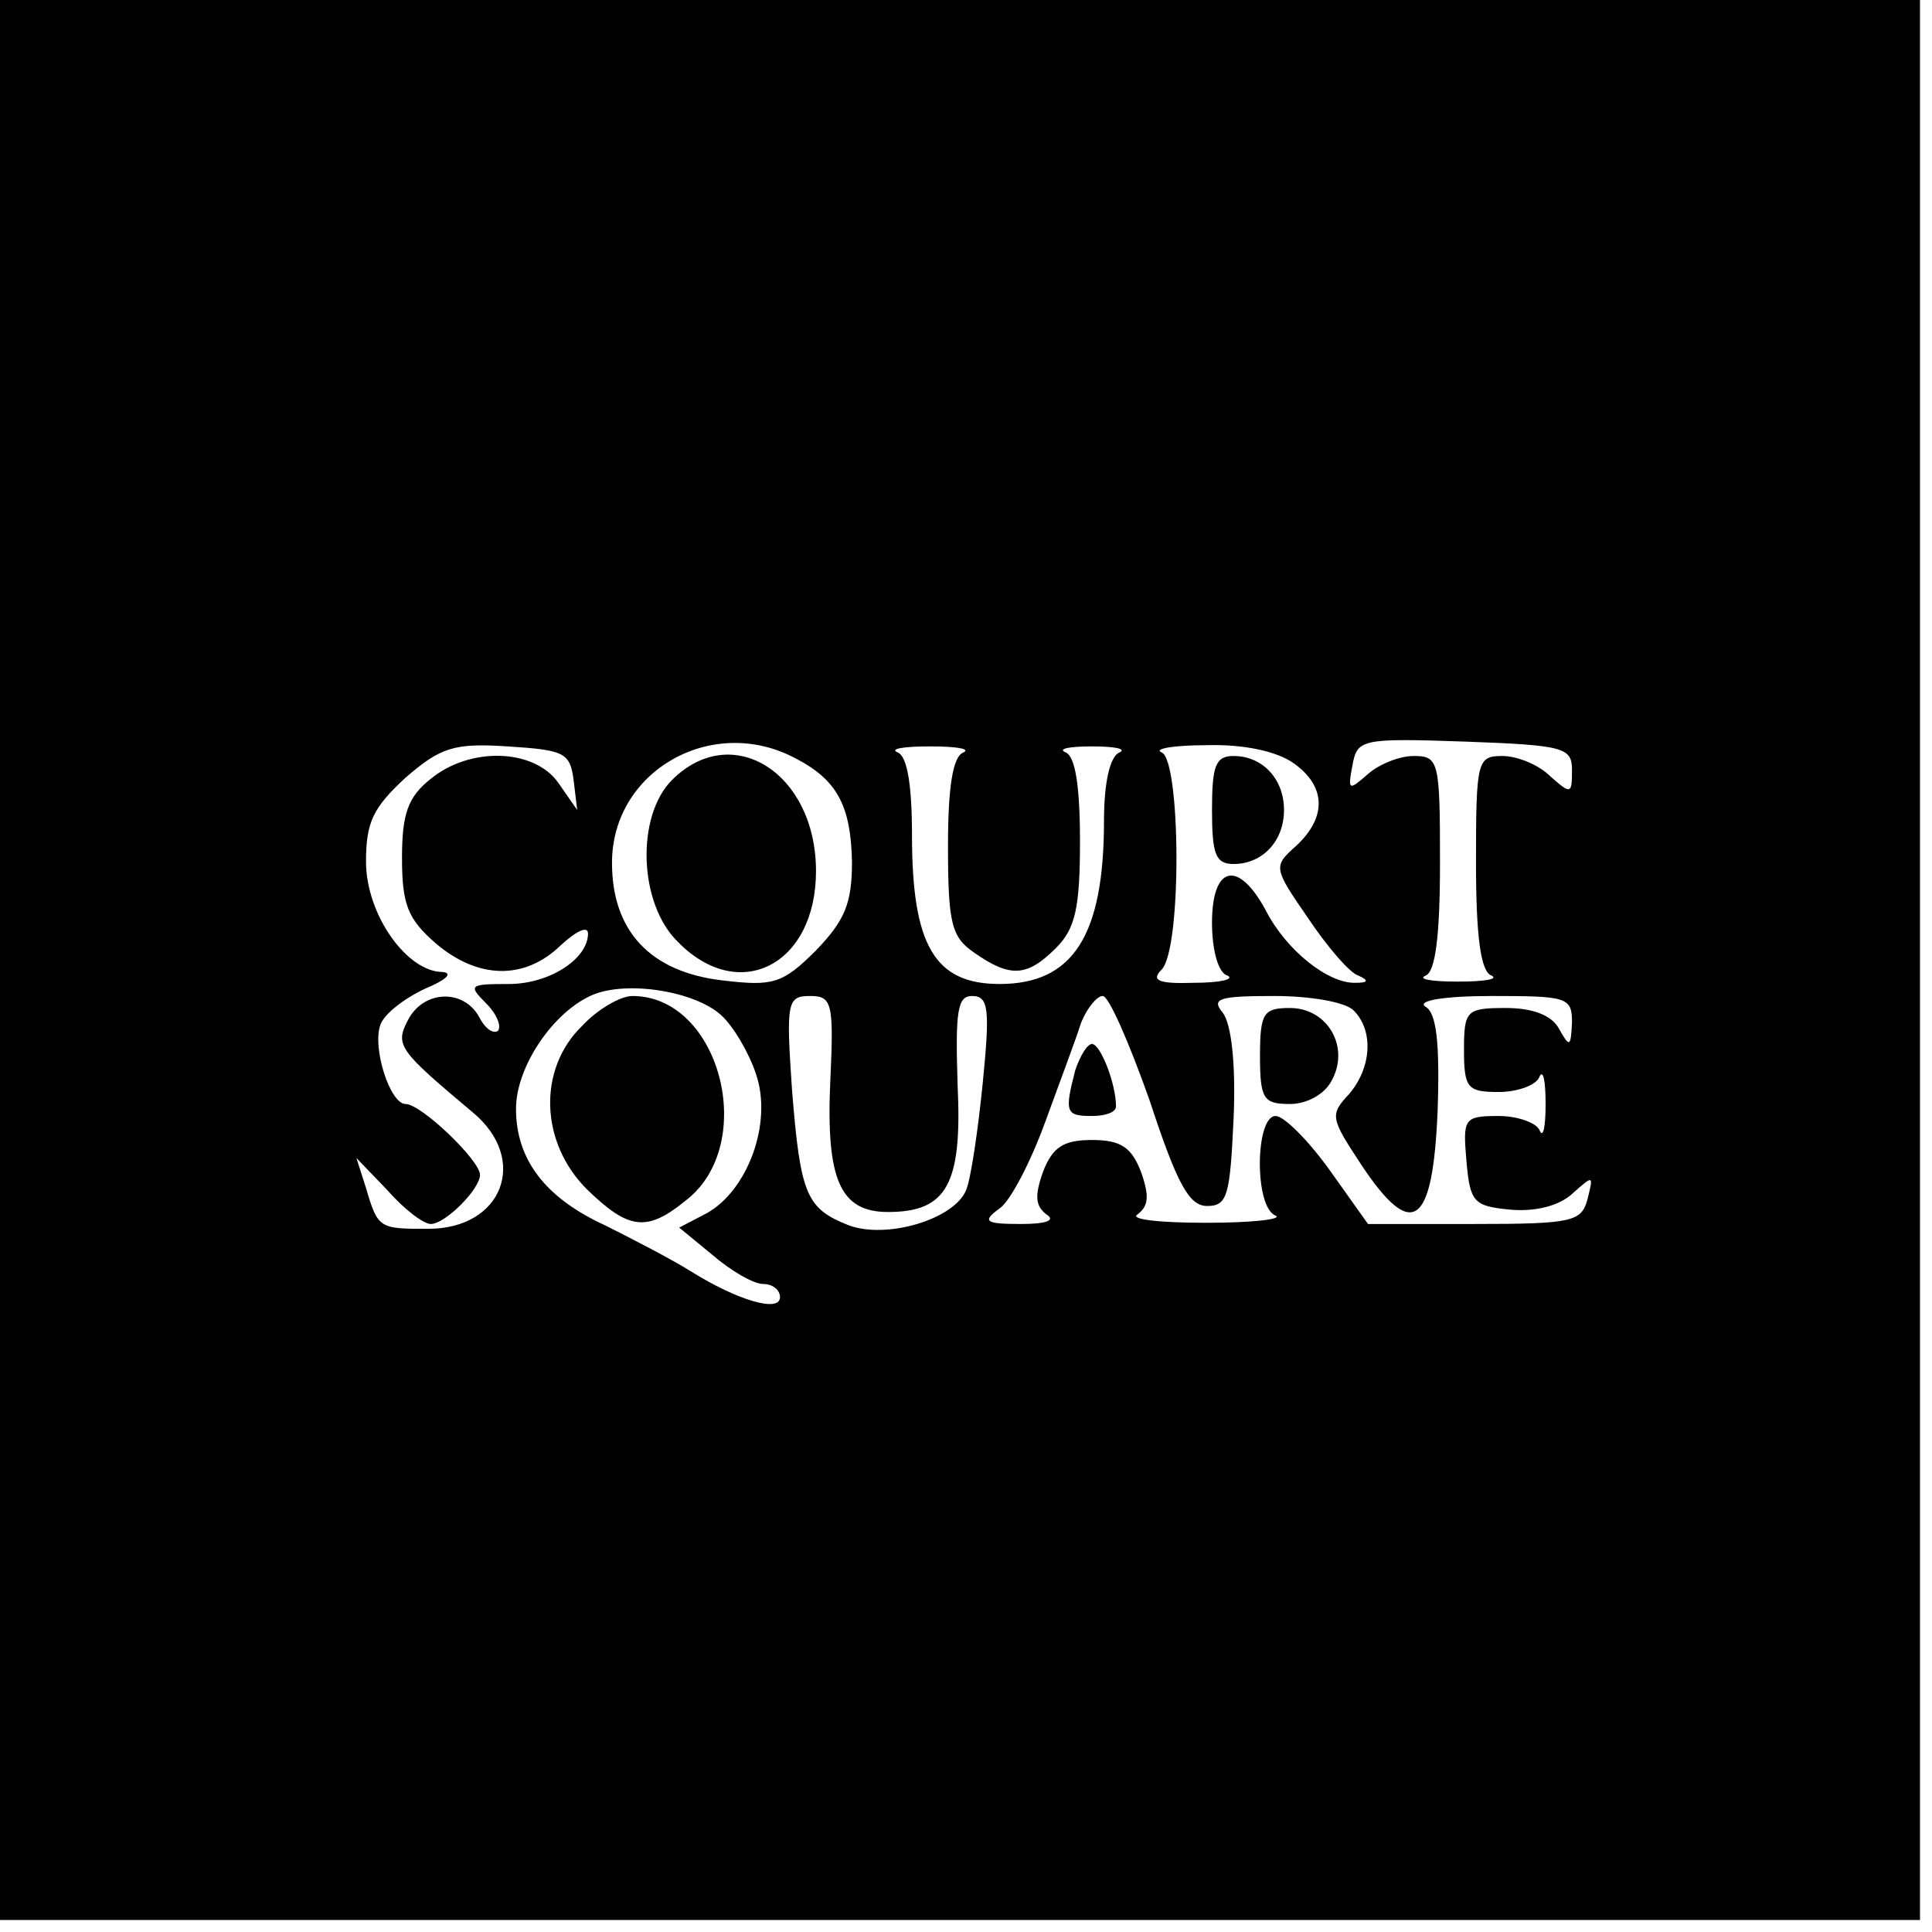<?xml version="1.0" standalone="no"?>
<!DOCTYPE svg PUBLIC "-//W3C//DTD SVG 20010904//EN"
 "http://www.w3.org/TR/2001/REC-SVG-20010904/DTD/svg10.dtd">
<svg version="1.0" xmlns="http://www.w3.org/2000/svg"
 width="161pt" height="161pt" viewBox="0 0 161 161"
 preserveAspectRatio="xMidYMid meet">
<g transform="translate(0,161) scale(0.1,-0.1)"
fill="#000000" stroke="none">
<path d="M0 810 l0 -800 800 0 800 0 0 800 0 800 -800 0 -800 0 0 -800z m1310
158 c0 -20 -1 -20 -18 -5 -10 10 -28 17 -40 17 -21 0 -22 -4 -22 -89 0 -62 4
-91 13 -94 6 -3 -6 -5 -28 -5 -22 0 -34 2 -27 5 8 3 12 32 12 94 0 85 -1 89
-22 89 -12 0 -29 -7 -38 -15 -16 -14 -17 -14 -13 7 4 22 7 23 94 20 83 -3 89
-5 89 -24z m-832 -8 l3 -25 -16 23 c-20 28 -73 30 -106 3 -19 -15 -24 -29 -24
-66 0 -39 5 -51 28 -71 35 -30 74 -31 104 -2 13 12 23 17 23 10 0 -21 -32 -42
-66 -42 -33 0 -34 -1 -19 -16 9 -9 13 -19 10 -23 -4 -3 -11 2 -16 12 -13 23
-46 22 -59 -3 -11 -21 -8 -25 54 -77 47 -39 25 -97 -37 -97 -41 0 -42 0 -52
34 l-8 25 26 -27 c14 -16 30 -28 36 -28 12 0 41 29 41 41 0 12 -49 59 -62 59
-13 0 -28 47 -21 66 3 9 20 22 37 30 17 7 24 13 15 14 -30 0 -64 48 -64 92 0
33 6 45 33 70 29 25 40 29 85 26 47 -3 52 -5 55 -28z m185 18 c35 -18 46 -40
47 -86 0 -35 -6 -49 -30 -74 -28 -28 -36 -30 -78 -25 -60 7 -92 41 -92 98 0
77 84 124 153 87z m140 5 c-9 -3 -13 -29 -13 -78 0 -65 3 -76 22 -89 30 -21
44 -20 68 4 16 16 20 33 20 89 0 46 -4 71 -12 74 -7 3 3 5 22 5 19 0 29 -2 23
-5 -8 -3 -13 -25 -13 -57 0 -96 -26 -136 -87 -136 -54 0 -73 32 -73 124 0 42
-4 66 -12 69 -7 3 5 5 27 5 22 0 34 -2 28 -5z m275 -9 c27 -19 28 -45 2 -69
-19 -17 -19 -18 10 -60 16 -24 35 -46 42 -48 9 -4 8 -6 -2 -6 -23 -1 -58 27
-75 60 -23 43 -45 38 -45 -10 0 -22 5 -42 13 -44 6 -3 -6 -6 -28 -6 -30 -1
-36 2 -27 11 17 17 16 175 0 181 -7 3 10 6 37 6 31 1 59 -5 73 -15z m-477
-210 c10 -9 23 -31 29 -49 14 -41 -7 -97 -41 -116 l-23 -12 28 -23 c15 -13 34
-24 42 -24 8 0 14 -5 14 -11 0 -13 -35 -3 -75 22 -16 10 -49 27 -71 38 -50 23
-74 55 -74 97 0 35 31 81 64 95 29 12 85 3 107 -17z m91 -53 c-4 -84 8 -111
48 -111 49 0 62 23 58 106 -2 62 0 74 12 74 14 0 15 -11 9 -72 -4 -40 -10 -81
-14 -90 -10 -24 -66 -41 -98 -29 -35 14 -40 25 -47 113 -5 73 -4 78 15 78 18
0 20 -5 17 -69z m266 -18 c23 -70 33 -88 48 -88 17 0 19 9 22 73 2 46 -2 79
-9 88 -10 12 -3 14 43 14 30 0 59 -5 66 -12 17 -17 15 -48 -4 -70 -16 -17 -15
-20 10 -58 43 -65 60 -52 64 44 2 57 -1 82 -10 87 -8 5 15 9 55 9 63 0 67 -1
67 -22 -1 -21 -2 -21 -11 -5 -6 11 -22 17 -44 17 -33 0 -35 -2 -35 -35 0 -32
3 -35 29 -35 16 0 32 6 34 13 3 6 5 -4 5 -23 0 -19 -2 -29 -5 -22 -2 6 -18 12
-34 12 -29 0 -30 -2 -27 -37 3 -35 6 -38 36 -41 21 -2 41 3 52 13 18 16 18 16
13 -4 -5 -19 -12 -21 -94 -21 l-89 0 -32 45 c-18 25 -38 45 -45 45 -17 0 -18
-76 0 -83 6 -3 -19 -6 -58 -6 -40 0 -64 3 -57 7 9 7 10 15 3 35 -8 21 -17 27
-41 27 -24 0 -33 -6 -41 -27 -7 -20 -6 -28 3 -35 8 -5 0 -8 -21 -8 -30 0 -33
2 -18 13 9 6 26 39 38 72 12 33 26 70 30 83 5 12 13 22 18 22 5 0 22 -39 39
-87z"/>
<path d="M560 960 c-30 -30 -28 -103 5 -135 51 -52 115 -19 115 59 0 82 -70
126 -120 76z"/>
<path d="M1010 935 c0 -37 3 -45 18 -45 24 0 42 19 42 45 0 26 -18 45 -42 45
-15 0 -18 -8 -18 -45z"/>
<path d="M485 755 c-37 -36 -35 -97 4 -136 35 -34 50 -36 83 -9 60 47 28 170
-45 170 -10 0 -29 -11 -42 -25z"/>
<path d="M1050 730 c0 -36 3 -40 25 -40 14 0 29 8 35 20 15 28 -4 60 -35 60
-22 0 -25 -4 -25 -40z"/>
<path d="M896 718 c-9 -35 -8 -38 14 -38 11 0 20 3 20 8 0 19 -13 52 -20 52
-4 0 -10 -10 -14 -22z"/>
</g>
</svg>
